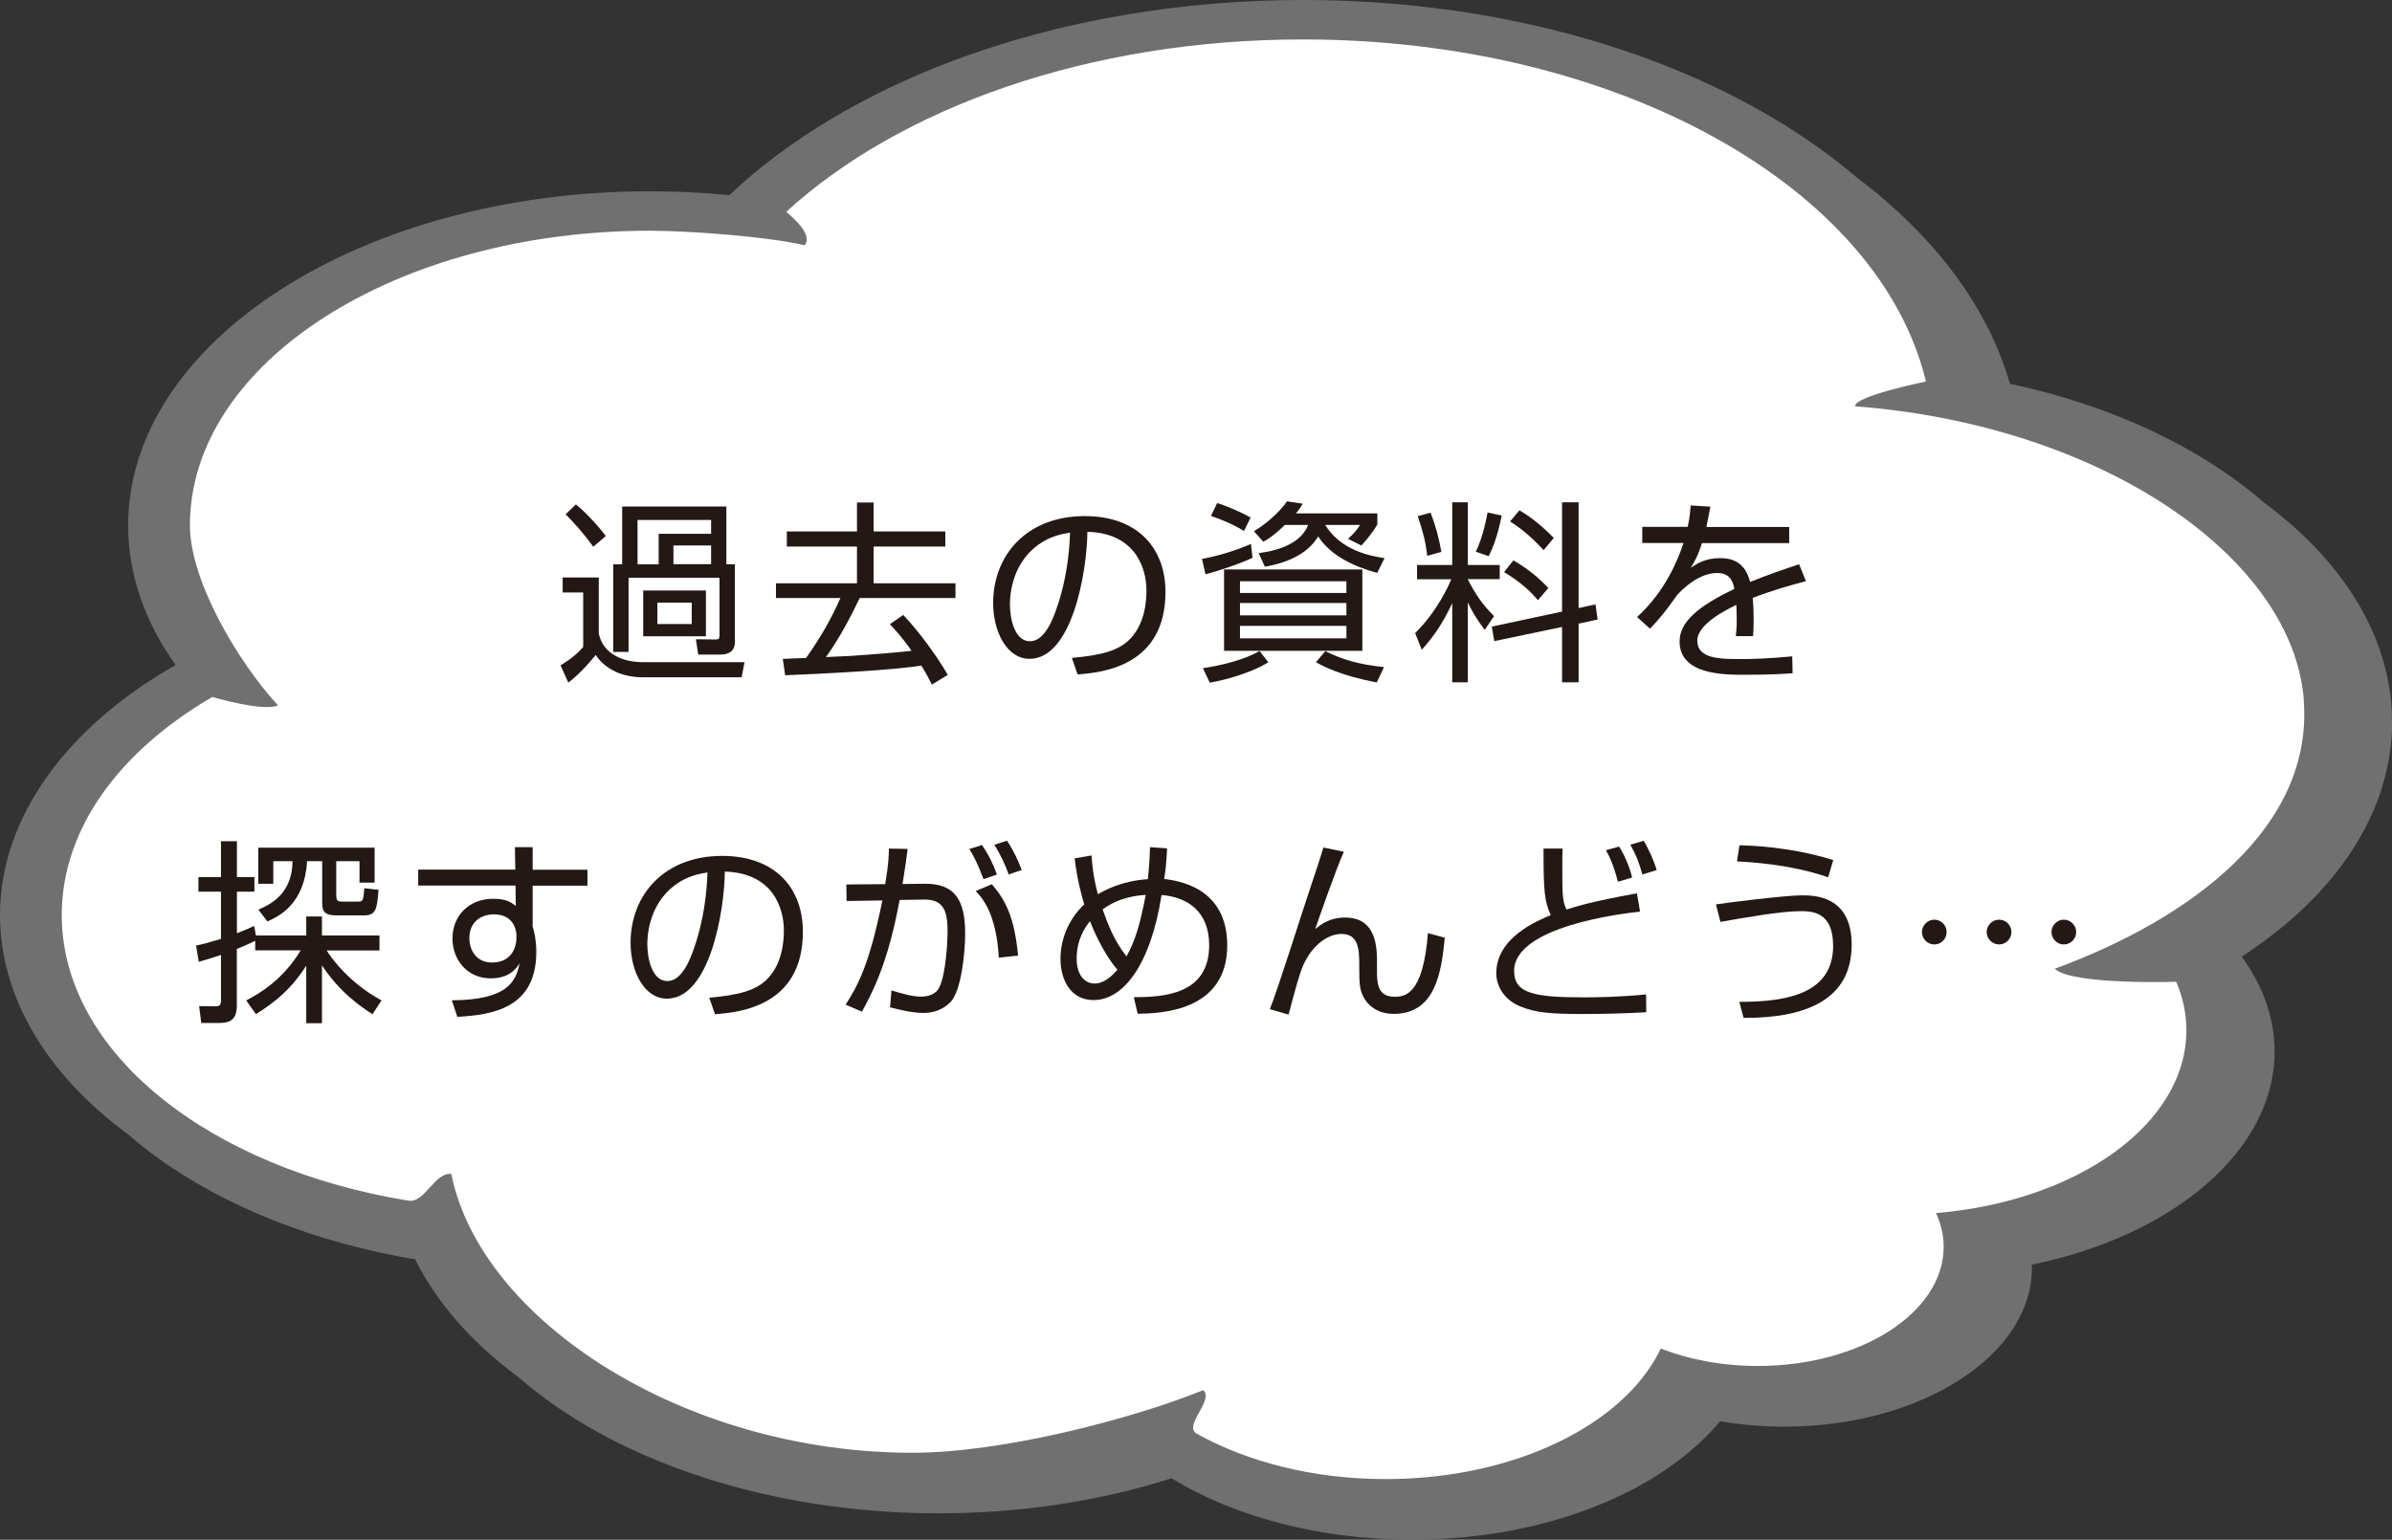 <?xml version="1.0" encoding="UTF-8"?><svg id="_レイヤー_2" xmlns="http://www.w3.org/2000/svg" width="202.53" height="130.41" viewBox="0 0 202.53 130.41"><rect x="0" y="0" width="202.53" height="130.41" fill="#333333" stroke="none"/><defs><style>.cls-1{fill:#fff;}.cls-2{fill:#717071;}.cls-3{fill:#231815;}</style></defs><g id="pcのコピー"><g><g><path class="cls-2" d="M202.53,61.13c0-7.03-4.06-13.56-10.85-18.57-5.3-4.61-12.74-8.18-21.5-10.06-1.86-6.46-6.32-12.46-12.97-17.47-2.09-1.78-4.44-3.46-7.03-5C139.31,3.56,125.15,0,110.31,0c-10.4,0-20.62,1.77-29.55,5.12-7.58,2.84-14.09,6.76-19.01,11.41-2.22-.22-4.47-.33-6.72-.33-24.36,0-44.18,12.7-44.18,28.31,0,4.09,1.38,8.12,4.02,11.81C5.49,61.66,0,69.38,0,77.5c0,6.83,3.84,13.41,10.81,18.55,.76,.66,1.56,1.3,2.41,1.92,5.84,4.25,13.49,7.27,21.93,8.69,1.82,3.66,4.79,7.05,8.72,9.96,2,1.74,4.32,3.35,6.92,4.77,7.98,4.37,18.17,6.78,28.69,6.78,6.89,0,13.62-1.02,19.72-2.97,5.46,3.34,12.67,5.2,20.36,5.2,6.47,0,12.62-1.32,17.77-3.8,3.44-1.66,6.29-3.81,8.32-6.23,1.76,.3,3.58,.46,5.42,.46,11.56,0,20.97-6.03,20.97-13.44,0-.1,0-.19,0-.28,12.02-2.47,20.55-9.71,20.55-18.04,0-2.81-.96-5.55-2.79-8.05,8.14-5.28,12.74-12.38,12.74-19.89Z"/><path class="cls-1" d="M195.07,59.34c-.9-12.15-17.11-23.33-38-24.93-.1-.85,6-2.1,6-2.1-3.93-16.4-26.05-28.97-52.76-28.97-18.1,0-34.09,5.77-43.74,14.6,.78,.65,2.27,2.04,1.55,2.83-3.21-.75-9.9-1.23-13.08-1.23-21.51,0-38.96,11.18-38.96,24.96,0,4.64,4.02,11.52,7.46,15.24-1.23,.57-5.57-.71-5.57-.71-7.83,4.57-12.74,11.15-12.74,18.46,0,11.66,12.48,21.45,29.35,24.2,1.39,.23,2.19-2.4,3.63-2.27,2.49,12.43,19.73,23.62,39.04,23.62,7.65,0,18.6-2.86,24.62-5.3,.98,.82-1.74,3.01-.53,3.69,4.28,2.39,9.87,3.84,15.98,3.84,10.98,0,20.26-4.66,23.3-11.06,2.39,.94,5.2,1.48,8.21,1.48,8.7,0,15.74-4.52,15.74-10.09,0-.99-.23-1.96-.65-2.86,11.96-.99,21.2-7.54,21.2-15.47,0-1.43-.3-2.81-.86-4.12,0,0-8.82,.29-10.29-1.1,11.69-4.3,21.88-12.03,21.09-22.71Z"/></g><g><path class="cls-3" d="M50.7,48.91v4.74c.34,1.71,2.01,2.43,3.7,2.43h8.64l-.25,1.28h-8.39c-1.56,0-3.11-.59-3.96-1.89-.43,.54-1.35,1.61-2.32,2.34l-.66-1.46c.25-.15,1.27-.76,1.92-1.56v-4.61h-1.74v-1.27h3.06Zm-.46-2.6c-.76-1.04-1.56-1.97-2.35-2.75l.87-.84c.77,.61,1.89,1.81,2.53,2.68l-1.05,.9Zm11.99,7.88c0,.44,0,1.25-1.27,1.25h-1.84l-.2-1.3,1.64,.02c.31,0,.36-.07,.36-.36v-4.87h-7.7v6.28h-1.3v-7.42h.76v-4.89h8.82v4.89h.72v6.4Zm-2.02-10.15h-6.23v3.75h1.79v-2.58h4.44v-1.17Zm-.44,9.85h-5.31v-3.88h5.31v3.88Zm-1.2-2.85h-2.91v1.81h2.91v-1.81Zm1.64-4.84h-3.19v1.58h3.19v-1.58Z"/><path class="cls-3" d="M76.48,52.08c1.28,1.37,2.75,3.32,3.77,5.08l-1.35,.82c-.21-.43-.44-.87-.89-1.61-2.42,.4-8.68,.71-11.53,.82l-.2-1.38c.39-.03,1.5-.07,1.97-.08,1.37-1.94,2.19-3.47,2.91-5.08h-5.46v-1.25h6.86v-3.11h-5.94v-1.28h5.94v-2.45h1.41v2.45h6.07v1.28h-6.07v3.11h6.93v1.25h-8.11c-.49,1.05-1.69,3.42-2.86,5,.35-.02,1.84-.08,2.15-.1,.81-.05,4.21-.31,5.1-.43-.79-1.15-1.46-1.86-1.84-2.25l1.14-.79Z"/><path class="cls-3" d="M90.77,55.72c2.58-.23,3.95-.64,4.87-1.56,1.27-1.27,1.43-3.14,1.43-4.14,0-1.92-.95-4.87-5-4.98-.03,3.31-1.27,10.76-4.9,10.76-1.92,0-3.08-2.3-3.08-4.72,0-4.08,2.86-7.37,7.75-7.37,4.57,0,6.84,2.8,6.84,6.42,0,6.25-5.26,6.83-7.44,6.99l-.48-1.38Zm-2.91-9.54c-2.35,1.73-2.35,4.59-2.35,5.02,0,1.23,.41,3.11,1.69,3.11,.87,0,1.41-.87,1.74-1.5,.49-.97,1.55-3.83,1.66-7.7-.59,.1-1.66,.26-2.75,1.07Z"/><path class="cls-3" d="M106.05,47.24c-1,.49-3.09,1.18-3.98,1.4l-.3-1.3c1.46-.28,2.8-.69,4.15-1.27l.13,1.17Zm1.35,8.85c-1.94,1.17-4.54,1.66-4.97,1.73l-.58-1.23c1.61-.23,3.57-.74,4.8-1.45l.74,.95Zm-2.07-11.12c-1-.61-2.09-1.04-2.8-1.27l.53-1.1c.92,.3,1.97,.76,2.83,1.23l-.56,1.14Zm10.02,3.26v6.89h-11.71v-6.89h11.71Zm-10.36,1v.99h9.01v-.99h-9.01Zm0,1.84v1.05h9.01v-1.05h-9.01Zm0,1.94v1.05h9.01v-1.05h-9.01Zm11.63-9.54v.94c-.43,.77-1.07,1.48-1.35,1.79l-1.13-.56c.51-.48,.72-.71,1.02-1.18h-2.96c.58,.91,1.81,2.37,5.03,2.81l-.62,1.25c-1.92-.51-3.95-1.45-5-3.09-.74,1.25-2.2,2.16-4.51,2.57l-.53-1.15c1.73-.23,3.59-.84,4.19-2.39h-1.97c-.99,.95-1.53,1.27-1.83,1.42l-.79-.89c1-.58,2.24-1.68,2.8-2.53l1.33,.2c-.2,.33-.28,.48-.58,.82h6.89Zm-.05,14.33c-3.04-.58-4.49-1.35-5.15-1.71l.79-.94c1.43,.71,2.85,1.13,4.97,1.35l-.61,1.3Z"/><path class="cls-3" d="M119.98,49.05v-1.2h2.98v-5.31h1.32v5.31h2.7v1.2h-2.7v.02c.67,1.3,1.22,2.11,2.22,3.11l-.79,1.17c-.76-1.02-1.09-1.6-1.43-2.34v6.78h-1.32v-6.71c-.82,1.76-1.56,2.81-2.58,3.95l-.56-1.41c1.91-1.89,2.86-4.08,3.06-4.56h-2.9Zm.87-1.97c-.15-1.2-.36-2.06-.81-3.36l1.09-.3c.43,1.13,.71,2.16,.91,3.32l-1.18,.33Zm4.11-.35c.66-1.4,.9-2.88,.99-3.32l1.2,.25c-.35,1.76-.77,2.78-1.1,3.45l-1.08-.38Zm10.13,4.46l.18,1.28-1.61,.35v4.97h-1.4v-4.69l-5.74,1.2-.21-1.23,5.95-1.27v-9.26h1.4v8.96l1.43-.31Zm-4.88-.36c-.69-.81-1.43-1.5-2.86-2.38l.79-.99c1.22,.72,1.99,1.33,2.96,2.34l-.89,1.04Zm.48-4.24c-1.17-1.3-2.19-2.01-2.83-2.43l.79-.94c.51,.3,1.48,.89,2.91,2.34l-.87,1.04Z"/><path class="cls-3" d="M144.81,42.92c-.08,.44-.15,.87-.33,1.71h7.01v1.37h-7.39c-.33,1.07-.62,1.56-.94,2.09,.46-.31,1.2-.82,2.47-.82,.86,0,2.11,.21,2.55,2.02,1.58-.64,3.06-1.14,4.15-1.5l.58,1.43c-1.23,.33-2.75,.74-4.51,1.42,.07,.67,.08,1.4,.08,1.89,0,.62-.02,1.02-.05,1.35h-1.46c.05-.46,.08-.74,.08-1.45,0-.36-.02-.86-.03-1.2-.84,.41-3.31,1.61-3.31,3.04,0,1.55,1.99,1.55,3.73,1.55,.72,0,2.29-.03,4.31-.23l.03,1.43c-.66,.05-1.86,.13-4.01,.13-1.84,0-5.56,0-5.56-2.83,0-1.63,1.56-2.98,4.64-4.44-.15-.86-.56-1.35-1.45-1.35-.97,0-2.16,.54-3.37,1.83-1.1,1.53-1.22,1.69-2.32,2.89l-1.1-.99c2.35-2.14,3.44-4.77,3.93-6.27h-3.49v-1.37h3.85c.2-.94,.21-1.37,.25-1.81l1.66,.1Z"/><path class="cls-3" d="M20.85,84.73c1.1-.58,3.08-1.71,4.61-4.24h-3.85v-.81c-.16,.08-.66,.33-1.56,.69v4.79c0,1.1-.46,1.48-1.48,1.48h-1.53l-.18-1.43,1.32,.02c.36,0,.53-.05,.53-.48v-3.87c-.69,.23-1.17,.38-1.88,.58l-.23-1.38c.59-.12,.95-.21,2.11-.56v-4h-1.91v-1.23h1.91v-3.04h1.35v3.04h1.48v1.23h-1.48v3.52c.77-.3,1.07-.43,1.46-.62l.15,.81h4.26v-1.61h1.33v1.61h4.87v1.27h-4.47c.28,.46,1.76,2.66,4.64,4.23l-.76,1.17c-.87-.56-2.76-1.81-4.28-4.14v4.9h-1.33v-4.87c-1.32,2.06-2.76,3.17-4.26,4.1l-.81-1.14Zm7.63-8.8c0,.35,.15,.43,.44,.43h1.4c.43,0,.44-.12,.53-1.13l1.2,.13c-.13,1.76-.25,2.17-1.3,2.17h-2.29c-.99,0-1.18-.38-1.18-1.02v-3.57h-1.28c-.21,3.64-2.39,4.67-3.36,5.1l-.76-1c1.13-.49,2.85-1.38,2.89-4.1h-1.63v1.91h-1.27v-3.06h9.85v2.96h-1.28v-1.81h-1.97v2.99Z"/><path class="cls-3" d="M43.6,71.75h1.5v1.91h4.64v1.35h-4.64v3.45c.07,.25,.15,.54,.21,.9,.05,.35,.1,.76,.1,1.25,0,4.82-3.78,5.35-6.69,5.51l-.46-1.4c4.7-.03,5.41-1.56,5.74-3.14-.28,.44-.86,1.28-2.45,1.28-2.02,0-3.24-1.61-3.24-3.37,0-1.88,1.33-3.37,3.47-3.37,1.15,0,1.56,.35,1.89,.61l-.02-1.73h-8.24v-1.35h8.22l-.03-1.91Zm.12,7.32c-.03-.36-.28-1.63-1.91-1.63-1.04,0-2.07,.61-2.07,2.02,0,.91,.51,2.06,1.92,2.06,1.99,0,2.06-1.86,2.06-1.91,0-.12,.02-.38,0-.54Z"/><path class="cls-3" d="M60.07,84.5c2.58-.23,3.95-.64,4.87-1.56,1.27-1.27,1.43-3.14,1.43-4.14,0-1.92-.95-4.87-5-4.98-.03,3.31-1.27,10.76-4.9,10.76-1.92,0-3.08-2.3-3.08-4.72,0-4.08,2.86-7.37,7.75-7.37,4.57,0,6.84,2.8,6.84,6.42,0,6.25-5.26,6.83-7.44,6.99l-.48-1.38Zm-2.91-9.54c-2.35,1.73-2.35,4.59-2.35,5.02,0,1.23,.41,3.11,1.69,3.11,.87,0,1.41-.87,1.74-1.5,.49-.97,1.55-3.83,1.66-7.7-.59,.1-1.66,.26-2.75,1.07Z"/><path class="cls-3" d="M76.85,71.89c-.08,.71-.2,1.5-.43,2.98l1.89-.02c2.5-.02,3.41,1.32,3.41,4.23,0,1.53-.31,4.87-1.27,5.82-.71,.69-1.51,.89-2.29,.89-.95,0-2.11-.3-2.8-.48l.12-1.43c.81,.25,1.79,.53,2.47,.53s1.32-.2,1.61-.84c.53-1.17,.67-3.8,.67-4.72,0-1.68-.33-2.7-2.02-2.66l-2.04,.03c-1,5.48-2.39,7.99-3.19,9.46l-1.38-.59c.99-1.56,1.99-3.29,3.11-8.83l-3.03,.05-.02-1.4,3.29-.03c.3-1.79,.31-2.52,.31-3.01l1.58,.03Zm6.42,2.57c-.58-1.56-.97-2.19-1.2-2.55l1.07-.34c.51,.71,.99,1.69,1.27,2.5l-1.14,.39Zm1.3,6.65c-.21-3.83-1.48-5.15-1.96-5.64l1.37-.58c1.1,1.28,1.91,2.71,2.22,6.04l-1.63,.18Zm.84-7.04c-.25-.74-.77-1.83-1.22-2.52l1.07-.35c.61,.92,.92,1.64,1.25,2.48l-1.1,.38Z"/><path class="cls-3" d="M98.82,71.84c-.08,1.38-.13,1.96-.26,2.6,1.15,.15,5.35,.69,5.35,5.63,0,5.62-5.71,5.76-7.58,5.79l-.33-1.4c2.43-.03,6.38-.15,6.38-4.42,0-2.8-1.79-4.06-4.03-4.24-.94,5.97-3.26,8.9-5.76,8.9-1.99,0-2.8-1.79-2.8-3.49,0-1.53,.59-3.27,2.01-4.61-.59-2.02-.72-3.21-.81-3.9l1.43-.25c.05,.67,.12,1.73,.54,3.29,.35-.21,1.88-1.13,4.23-1.28,.16-1.6,.16-2.14,.18-2.71l1.45,.1Zm-6.53,6.18c-.89,1.09-1.13,2.22-1.13,3.16,0,1.38,.66,2.12,1.53,2.12,.79,0,1.5-.67,1.92-1.17-1.3-1.53-2.14-3.65-2.32-4.11Zm3.09,2.98c.76-1.37,1.13-2.65,1.63-5.21-.69,.05-2.22,.18-3.65,1.23,.38,1.08,.94,2.63,2.02,3.98Z"/><path class="cls-3" d="M113.79,72.13c-.62,1.33-2.27,6.07-2.43,6.55,.46-.36,1.2-.97,2.53-.97,2.7,0,2.7,2.62,2.7,3.87v.64c0,.94,0,2.2,1.48,2.2,.89,0,2.43-.16,2.83-5.39l1.43,.39c-.28,2.81-.74,6.45-4.33,6.45-1.46,0-2.42-.82-2.76-1.94-.1-.35-.15-.66-.15-1.81v-.44c0-1.25-.07-2.58-1.5-2.58-1.12,0-2.45,.87-3.26,2.68-.31,.72-.66,2.02-1.23,4.15l-1.58-.46c.64-1.56,2.89-8.72,3.39-10.17,.49-1.48,.84-2.5,1.14-3.52l1.74,.36Z"/><path class="cls-3" d="M132.3,71.87c-.02,.51-.02,1.08-.02,2.02,0,1.92,.03,2.47,.35,3.14,.9-.28,2.19-.69,5.97-1.37l.26,1.55c-1.51,.16-10.66,1.25-10.66,5.02,0,1.91,1.69,2.24,5.89,2.24,.97,0,3.04-.02,5.28-.25l.02,1.51c-1.66,.1-3.62,.15-5.3,.15-2.86,0-4.06-.11-5.36-.64-1.33-.53-2.04-1.68-2.04-2.81,0-3.04,3.5-4.46,4.61-4.92-.54-1.2-.61-2.04-.61-5.64h1.61Zm4.69,2.81c-.43-1.65-.81-2.29-1.02-2.67l1.12-.31c.48,.74,.92,1.83,1.1,2.62l-1.2,.36Zm2.07-.61c-.3-1.09-.53-1.65-1.02-2.53l1.13-.33c.38,.59,.9,1.76,1.1,2.48l-1.22,.38Z"/><path class="cls-3" d="M147.28,84.85c4.41,.02,7.93-.89,7.93-4.74,0-2.91-1.79-2.94-2.81-2.94-1.58,0-4.9,.58-6.73,.91l-.38-1.48c.71-.13,5.91-.77,7.25-.77,1.04,0,4.24,0,4.24,4.18,0,4.74-4,6.22-9.15,6.2l-.36-1.35Zm7.52-10.54c-3.14-1.12-6.89-1.32-7.73-1.35l.21-1.37c2.45,.05,5.35,.44,7.94,1.25l-.43,1.46Z"/><path class="cls-3" d="M164.82,78.94c0,.58-.46,1.05-1.04,1.05s-1.05-.48-1.05-1.05,.48-1.05,1.05-1.05,1.04,.46,1.04,1.05Zm5.49,0c0,.58-.48,1.05-1.05,1.05s-1.05-.48-1.05-1.05,.48-1.05,1.05-1.05,1.04,.46,1.05,1.05Zm5.48,0c0,.58-.48,1.05-1.05,1.05s-1.04-.48-1.04-1.05,.48-1.05,1.04-1.05,1.05,.46,1.05,1.05Z"/></g></g></g></svg>